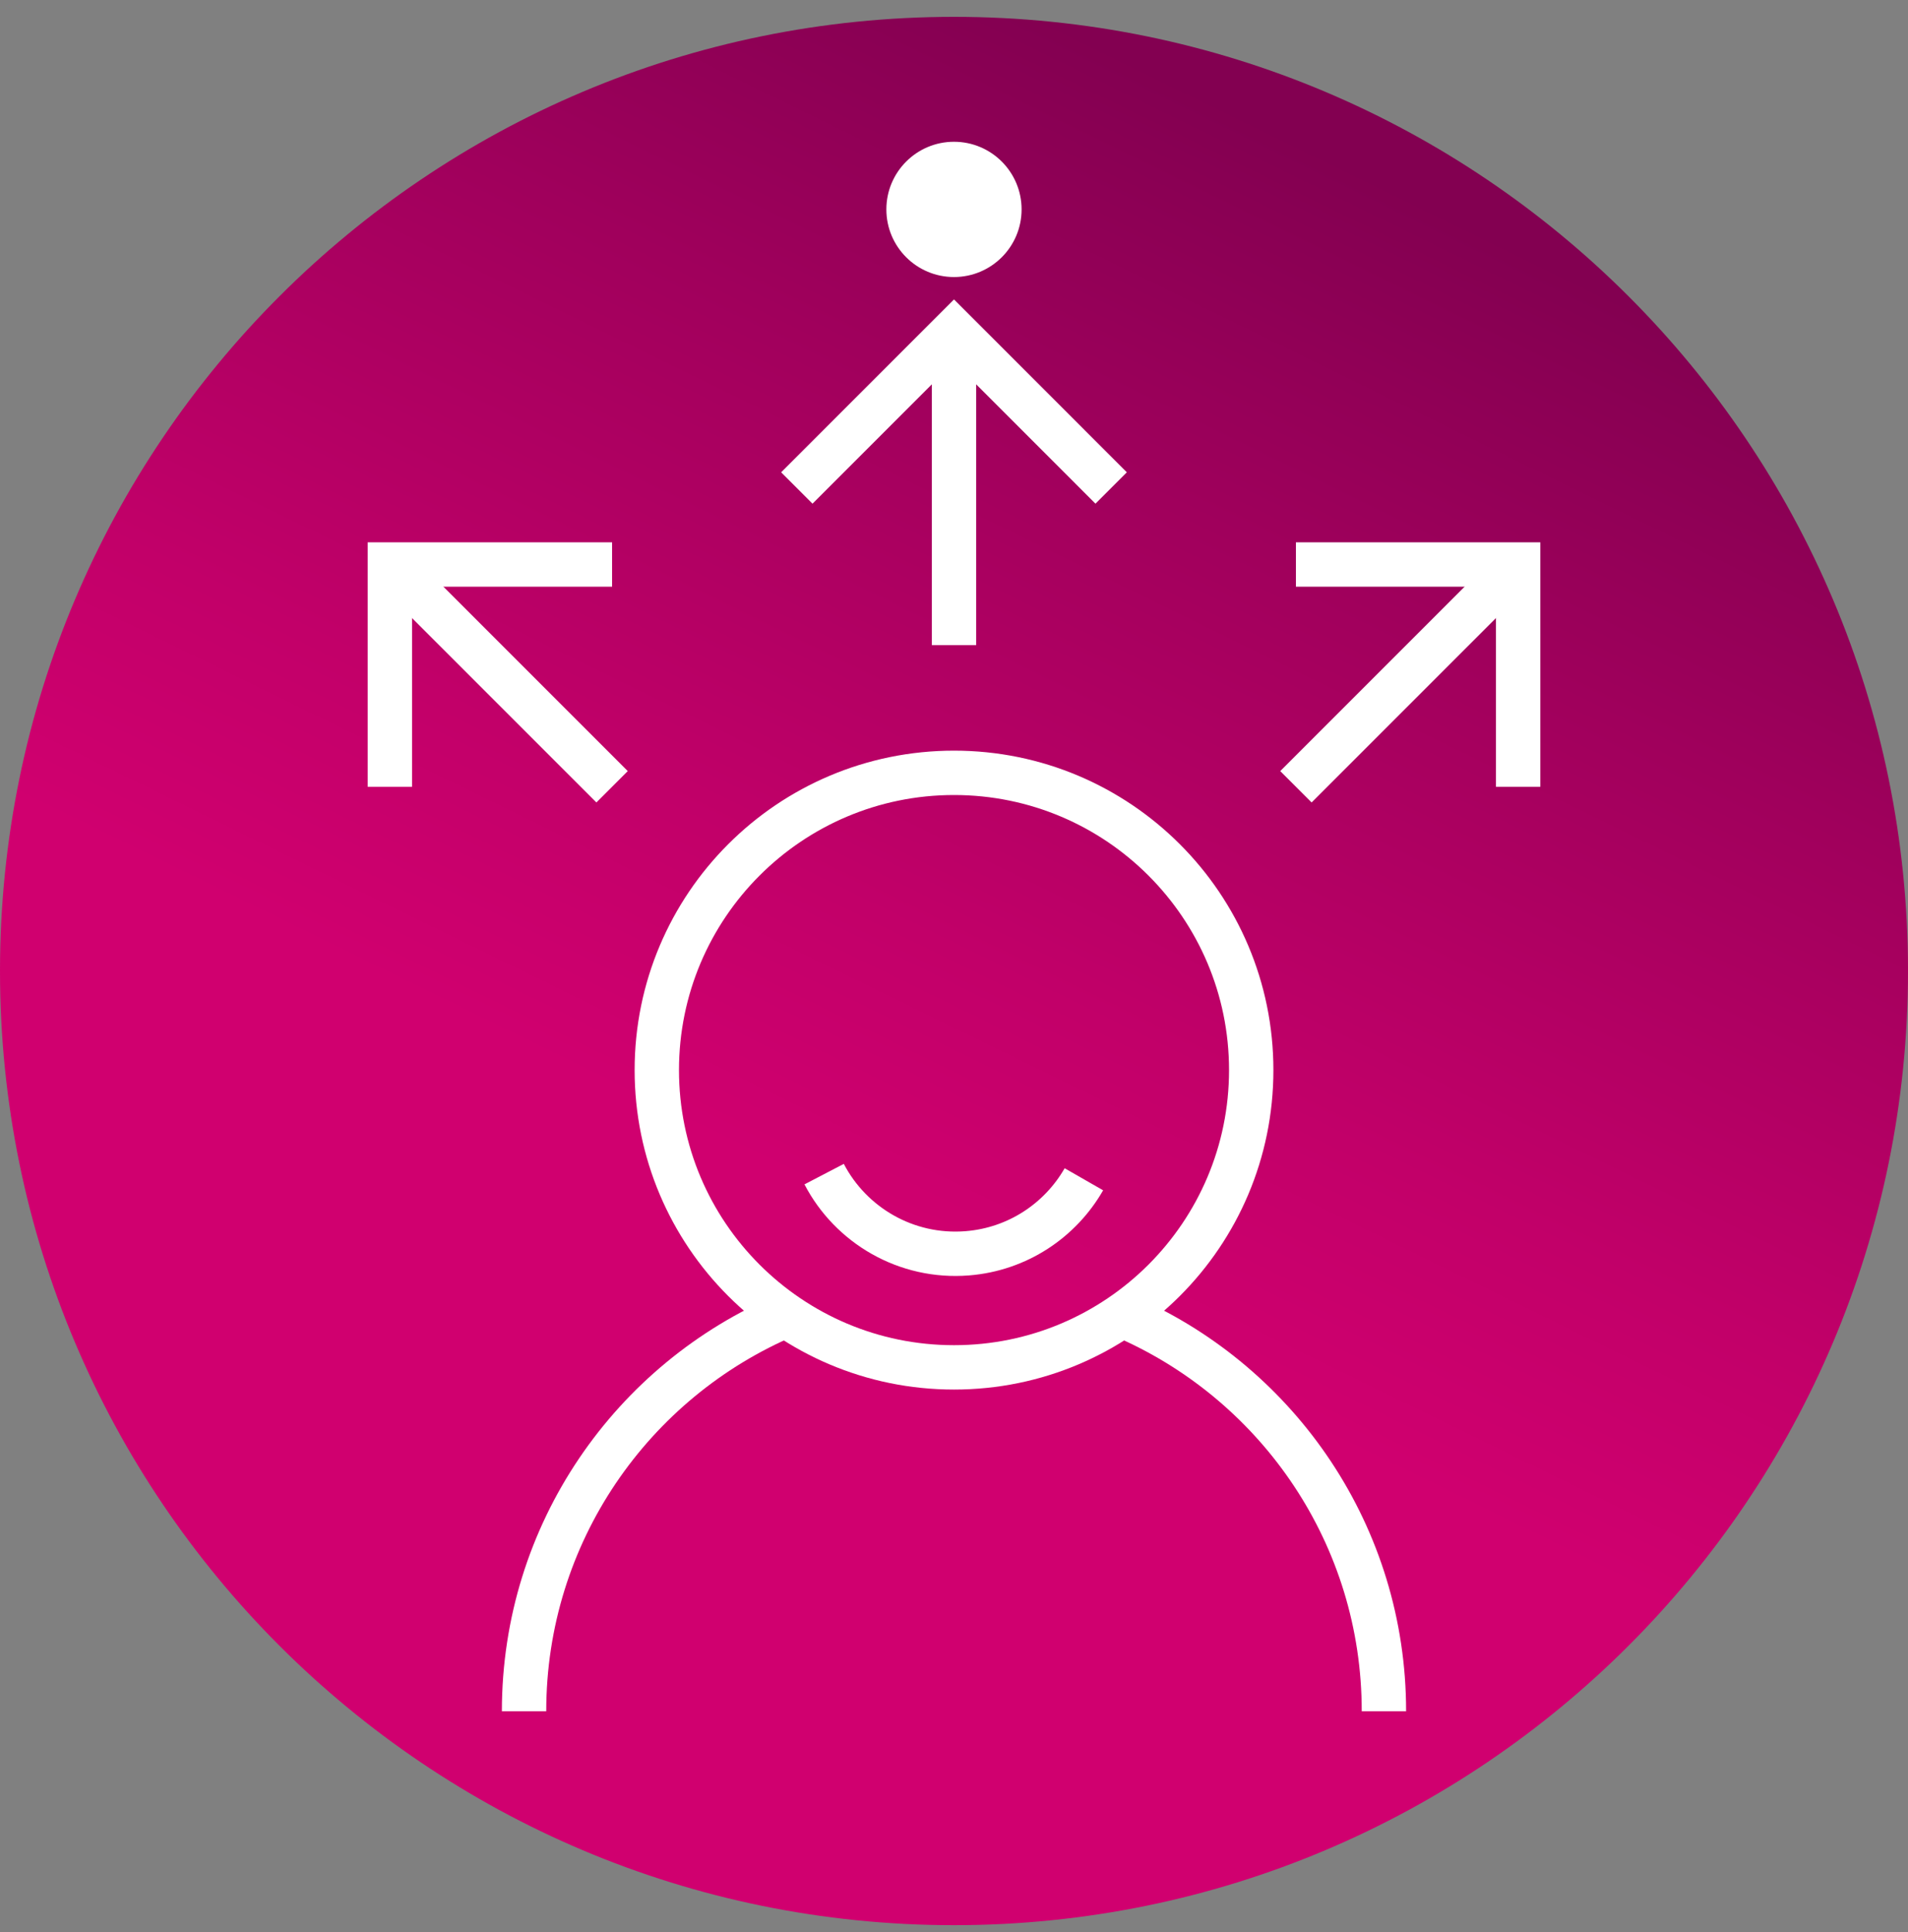 <svg width="80" height="81" viewBox="0 0 80 81" fill="none" xmlns="http://www.w3.org/2000/svg">
<rect x="0" y="0" width="80" height="81" fill="#808080" stroke="none"/>
<g clip-path="url(#clip0_10746_443214)">
<path d="M40 80.706C62.091 80.706 80 62.797 80 40.706C80 18.615 62.091 0.706 40 0.706C17.909 0.706 0 18.615 0 40.706C0 62.797 17.909 80.706 40 80.706Z" fill="url(#paint0_linear_10746_443214)"/>
<path d="M40.001 57.322C46.883 57.322 52.462 51.742 52.462 44.86C52.462 37.978 46.883 32.398 40.001 32.398C33.118 32.398 27.539 37.978 27.539 44.86C27.539 51.742 33.118 57.322 40.001 57.322Z" stroke="white" stroke-width="1.86"/>
<path d="M32.982 55.127C26.513 57.864 21.973 64.27 21.973 71.737" stroke="white" stroke-width="1.86"/>
<path d="M58.026 71.737C58.026 64.385 53.626 58.062 47.315 55.256" stroke="white" stroke-width="1.86"/>
<path d="M34.555 49.221C35.672 51.365 37.996 52.745 40.558 52.54C42.678 52.37 44.463 51.152 45.446 49.437" stroke="white" stroke-width="1.86" stroke-miterlimit="10"/>
<path d="M40 13.867V27.046" stroke="white" stroke-width="1.86" stroke-miterlimit="10"/>
<path d="M33.41 20.457L40 13.867L46.589 20.457" stroke="white" stroke-width="1.86" stroke-miterlimit="10"/>
<path d="M63.654 23.665L54.336 32.983" stroke="white" stroke-width="1.86"/>
<path d="M54.336 23.665H63.654V32.983" stroke="white" stroke-width="1.86"/>
<path d="M16.346 23.665L25.664 32.983" stroke="white" stroke-width="1.86"/>
<path d="M16.346 32.983V23.665H25.664" stroke="white" stroke-width="1.86"/>
<path d="M39.999 11.614C41.565 11.614 42.834 10.344 42.834 8.779C42.834 7.213 41.565 5.943 39.999 5.943C38.433 5.943 37.164 7.213 37.164 8.779C37.164 10.344 38.433 11.614 39.999 11.614Z" fill="url(#paint1_linear_10746_443214)"/>
</g>
<defs>
<linearGradient id="paint0_linear_10746_443214" x1="56.519" y1="6.96" x2="35.228" y2="50.454" gradientUnits="userSpaceOnUse">
<stop stop-color="#830051"/>
<stop offset="0.33" stop-color="#A0005C"/>
<stop offset="0.76" stop-color="#C20069"/>
<stop offset="1" stop-color="#D0006F"/>
</linearGradient>
<linearGradient id="paint1_linear_10746_443214" x1="37.164" y1="8.779" x2="42.834" y2="8.779" gradientUnits="userSpaceOnUse">
<stop stop-color="white"/>
<stop offset="1" stop-color="white"/>
</linearGradient>
<clipPath id="clip0_10746_443214">
<rect width="80" height="80" fill="white" transform="translate(0 0.706)"/>
</clipPath>
</defs>
</svg>
